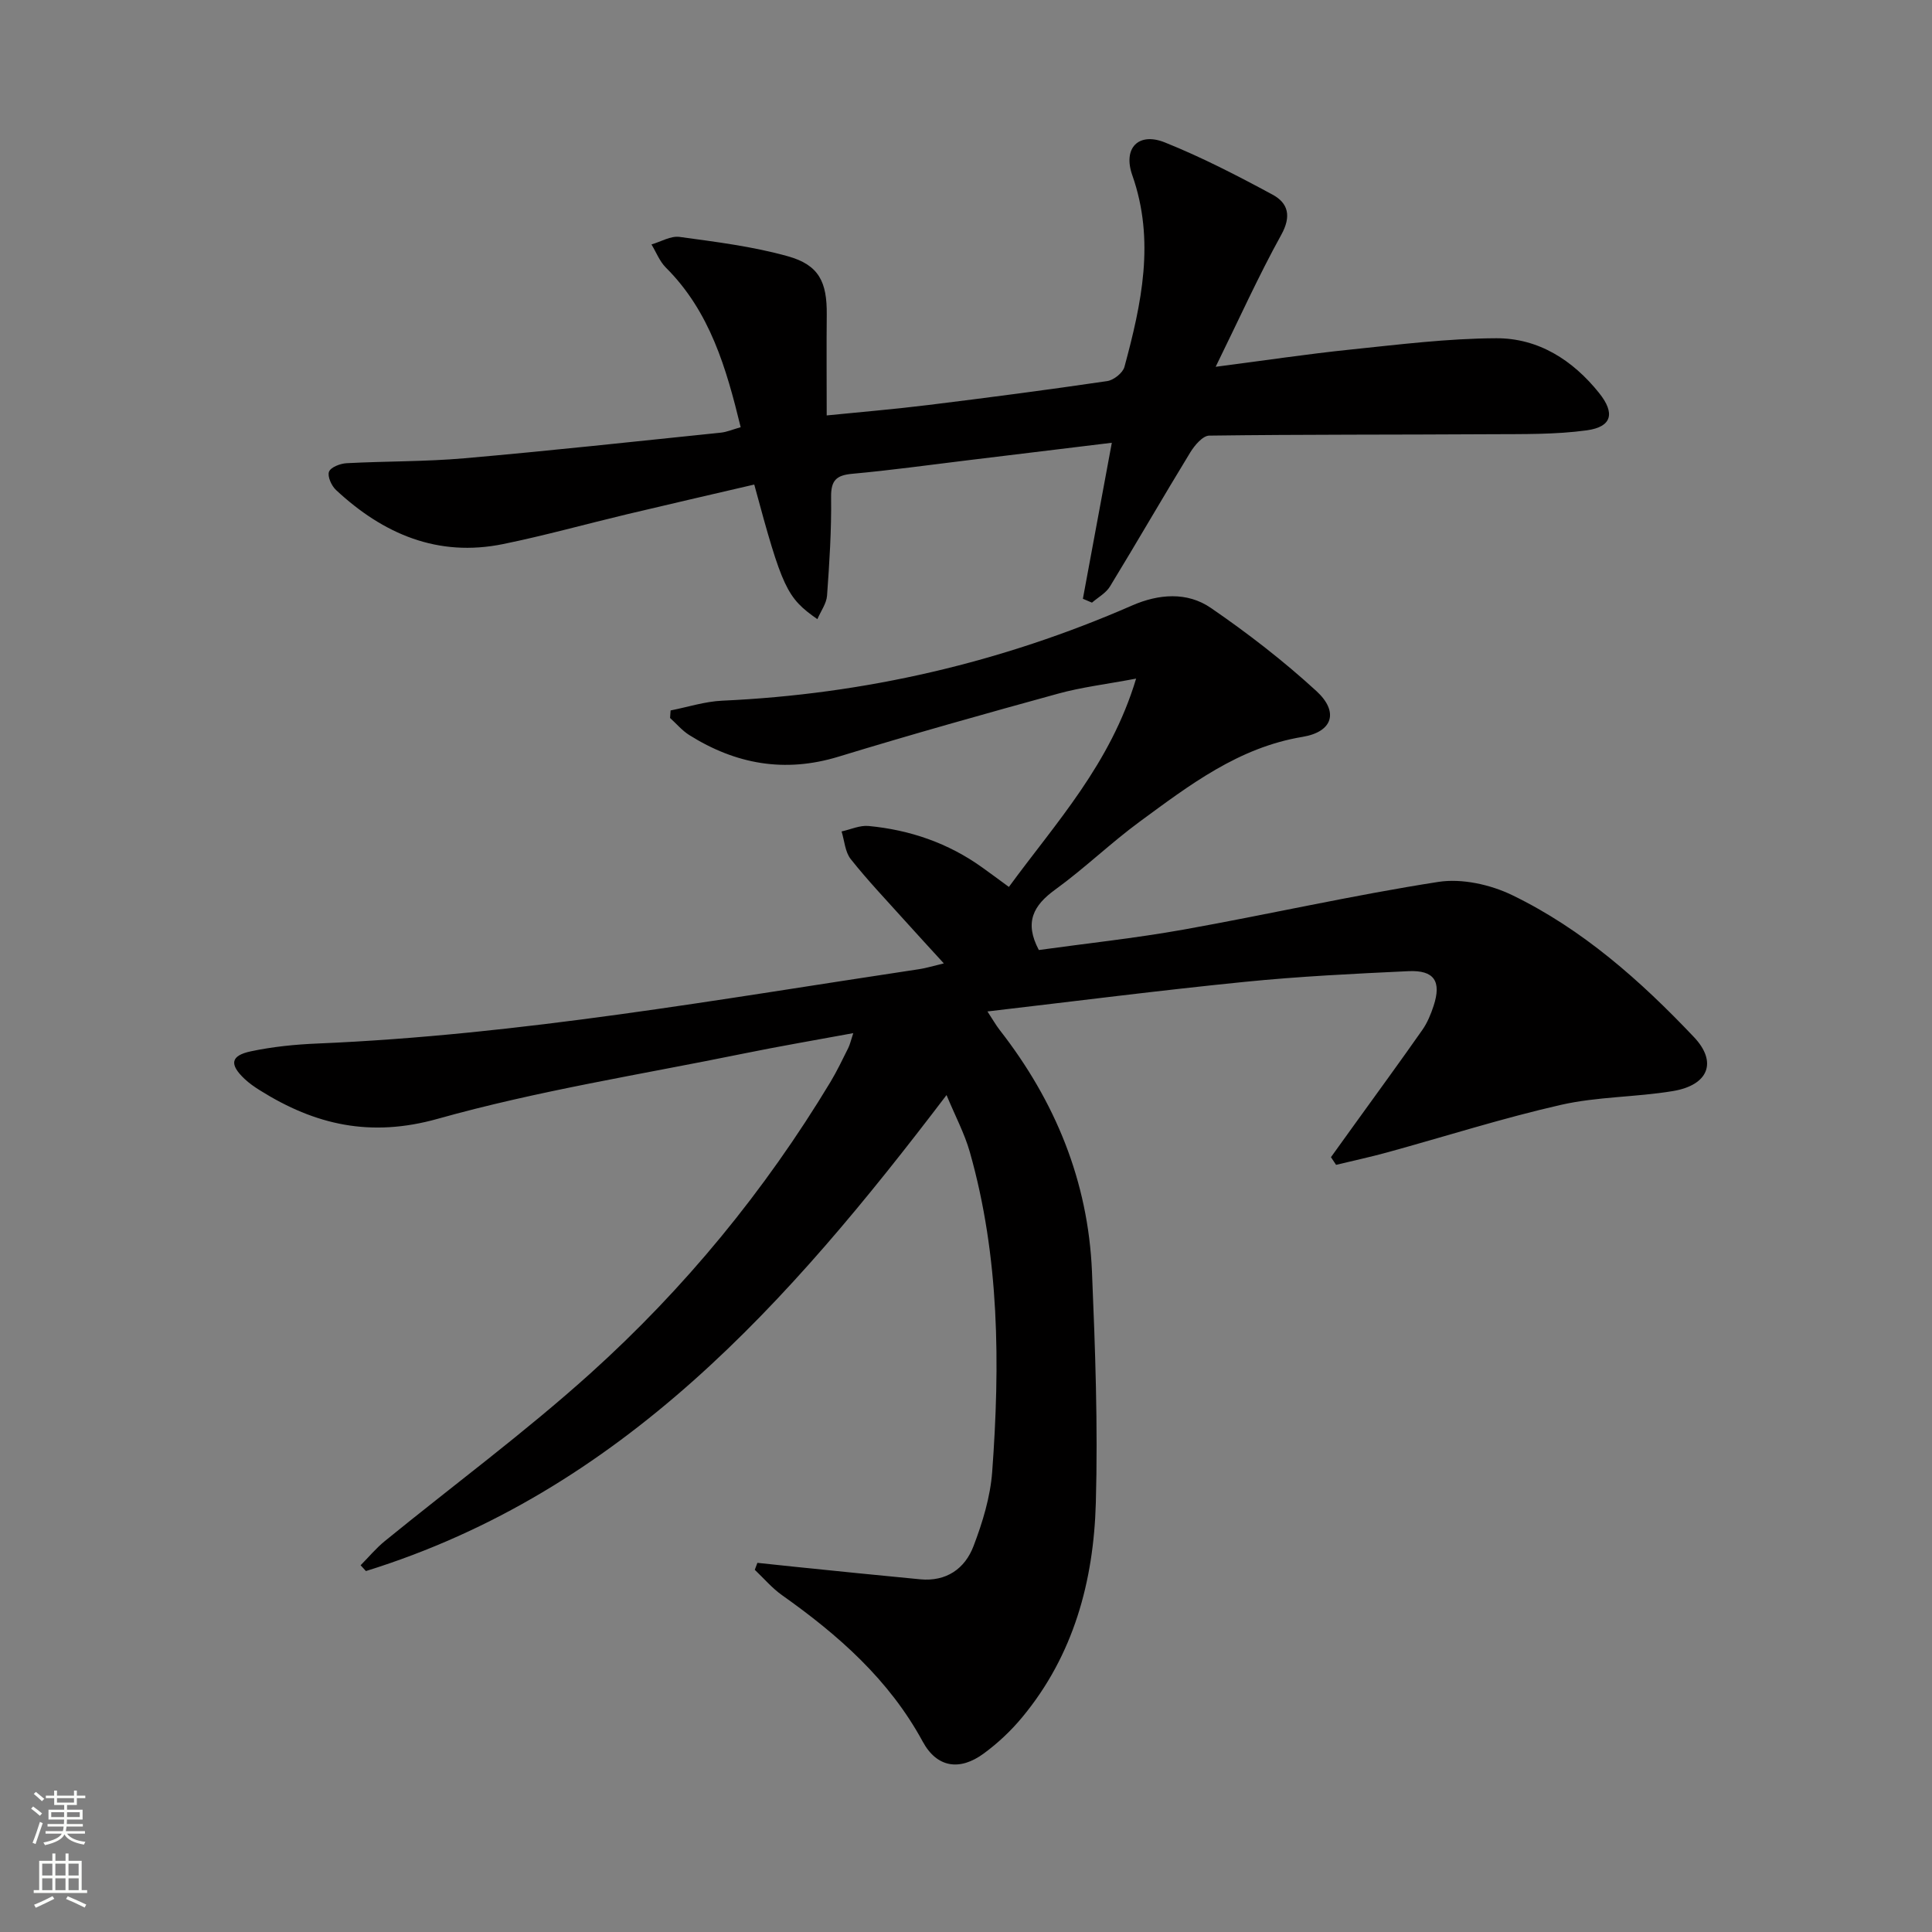 <svg enable-background="new 0 0 400 400" viewBox="0 0 400 400" xmlns="http://www.w3.org/2000/svg"><rect x="0" y="0" width="400" height="400" fill="#808080" stroke="none"/><path d="m195.97 226.72c-32.7 43.01-67.3 82.11-120.21 98.55-.37-.4-.73-.8-1.1-1.2 1.67-1.68 3.2-3.54 5.03-5.02 14.19-11.56 28.96-22.47 42.54-34.7 19.5-17.57 36.09-37.77 49.69-60.31 1.37-2.28 2.52-4.7 3.71-7.08.36-.73.53-1.55 1.03-3.06-7.9 1.46-15.33 2.72-22.72 4.23-21.14 4.32-42.57 7.68-63.29 13.5-13.95 3.92-25.4 1.28-36.84-5.89-1.12-.7-2.23-1.47-3.19-2.38-3.16-2.99-2.89-4.8 1.3-5.69 4.52-.96 9.19-1.43 13.81-1.62 41.94-1.76 83.17-9.18 124.55-15.39 1.47-.22 2.91-.67 5.13-1.2-2.85-3.12-5.48-5.97-8.07-8.85-3.78-4.21-7.7-8.32-11.21-12.75-1.17-1.48-1.29-3.79-1.89-5.72 1.86-.4 3.77-1.3 5.58-1.13 8.57.81 16.52 3.54 23.57 8.61 1.73 1.24 3.44 2.5 5.49 4.01 9.74-13.32 21.01-25.39 26.34-43.13-6.29 1.18-11.32 1.78-16.14 3.11-15.2 4.18-30.39 8.44-45.47 13.05-11.15 3.41-21.31 1.56-30.93-4.49-1.47-.93-2.64-2.34-3.95-3.52.04-.52.07-1.04.11-1.56 3.56-.7 7.11-1.86 10.69-2.02 29.53-1.34 57.8-7.89 84.88-19.72 5.46-2.38 11.36-2.87 16.28.51 7.64 5.24 15.03 10.96 21.85 17.21 4.7 4.31 3.4 8.45-2.86 9.49-13.25 2.19-23.41 9.99-33.71 17.55-6.03 4.43-11.45 9.69-17.51 14.08-4.49 3.26-6.44 6.74-3.38 12.5 9.71-1.35 19.88-2.43 29.92-4.22 17.62-3.15 35.1-7.13 52.78-9.88 4.89-.76 10.79.55 15.33 2.75 14.54 7.05 26.55 17.71 37.59 29.36 4.92 5.18 3.03 9.96-4.32 11.19-7.68 1.28-15.65 1.14-23.21 2.86-12.09 2.75-23.95 6.54-35.92 9.83-3.52.97-7.09 1.73-10.63 2.59-.35-.53-.71-1.06-1.06-1.59 1.66-2.31 3.33-4.62 4.99-6.93 4.66-6.47 9.37-12.9 13.94-19.43 1.03-1.47 1.75-3.23 2.32-4.96 1.67-5.09.14-7.44-5.22-7.19-11.29.53-22.6 1.08-33.85 2.21-17.5 1.75-34.96 3.99-53.3 6.13 1.05 1.59 1.72 2.79 2.55 3.86 11.48 14.71 18.3 31.29 19.09 49.99.67 15.95 1.25 31.95.8 47.89-.45 16.19-4.59 31.56-15.25 44.4-2.31 2.79-5.03 5.35-7.95 7.49-4.96 3.65-9.7 2.97-12.64-2.46-6.97-12.84-17.47-22.06-29.12-30.31-2.08-1.47-3.78-3.49-5.65-5.26.18-.48.36-.96.54-1.44 2.66.28 5.31.57 7.97.84 8.58.87 17.16 1.76 25.75 2.57 5.38.51 9.25-2.19 11.03-6.88 1.87-4.9 3.47-10.15 3.86-15.34 1.64-22.27 1.54-44.51-4.63-66.25-1.1-3.86-3.04-7.49-4.82-11.79z" fill="#010000"/><path d="m171.16 86.01c6.95-.7 14.02-1.29 21.05-2.16 12.36-1.52 24.71-3.14 37.03-4.95 1.34-.2 3.24-1.7 3.57-2.96 3.53-13.07 6.38-26.14 1.62-39.66-1.99-5.64 1.29-8.97 6.72-6.8 7.66 3.07 15.05 6.89 22.32 10.82 3.24 1.75 3.94 4.45 1.8 8.32-4.71 8.51-8.71 17.41-13.58 27.32 10.23-1.32 19.02-2.65 27.85-3.56 10.06-1.04 20.16-2.31 30.24-2.35 8.72-.03 15.85 4.52 21.31 11.35 3.33 4.17 2.65 6.99-2.53 7.71-6.53.9-13.23.77-19.86.81-19.45.12-38.91.03-58.35.29-1.34.02-3.03 2.02-3.92 3.48-5.62 9.2-11 18.54-16.62 27.75-.83 1.37-2.46 2.25-3.73 3.35-.63-.27-1.25-.53-1.88-.8 1.97-10.62 3.94-21.24 5.99-32.3-9.96 1.21-19.96 2.43-29.96 3.64-7.91.96-15.82 2.06-23.75 2.78-3.34.3-4.46 1.36-4.41 4.87.09 6.79-.35 13.59-.84 20.37-.12 1.62-1.27 3.16-2 4.86-6.36-4.44-7.26-6.38-13.07-27.87-8.76 2.04-17.56 4.06-26.34 6.15-8.55 2.04-17.03 4.41-25.64 6.17-13.54 2.77-24.84-2.08-34.61-11.19-.94-.87-1.82-2.83-1.45-3.79.36-.94 2.34-1.69 3.64-1.76 8.13-.43 16.3-.31 24.4-1.02 17.7-1.55 35.37-3.48 53.05-5.3 1.28-.13 2.53-.68 4.14-1.13-2.98-12.22-6.34-23.94-15.5-33.06-1.29-1.29-1.99-3.17-2.97-4.78 1.94-.56 3.98-1.81 5.82-1.56 7.53 1.03 15.14 1.97 22.43 4.01 6.44 1.8 8.11 5.34 8.04 12.08-.07 6.77-.01 13.53-.01 20.87z" fill="#010000"/><g fill="#fbfcfa"><path d="m6.44 374.46.42-.45c.65.47 1.27.95 1.85 1.44l-.45.49c-.65-.56-1.25-1.06-1.82-1.48m.93 7.33-.63-.26c.55-1.36 1.05-2.8 1.52-4.33.19.1.38.19.59.27-.46 1.29-.95 2.73-1.48 4.32m-.38-10.38.44-.42c.43.34 1.01.82 1.74 1.44l-.49.49c-.53-.51-1.09-1.01-1.69-1.51m2.5.35h1.72v-1.04h.59v1.04h3.52v-1.04h.59v1.04h1.75v.53h-1.75v1.42h-2.03v.97h3.22v2.03h-3.24c0 .35-.01.66-.03.93h3.32v.53h-3.37c-.03.27-.08.58-.15.94h3.96v.53h-3.71c.67.92 1.93 1.48 3.79 1.68-.13.24-.23.44-.29.59-2.13-.38-3.48-1.08-4.04-2.12-.43.97-1.77 1.72-4.03 2.23-.09-.19-.2-.37-.33-.55 2.1-.42 3.37-1.03 3.81-1.83h-3.36v-.53h3.58c.08-.29.13-.61.16-.94h-3.33v-.53h3.39c.02-.27.04-.58.04-.93h-3.23v-2.03h3.25v-.97h-2.07v-1.42h-1.73zm1.12 3.44v1h2.65c.01-.3.02-.44.01-.4v-.25-.35zm1.19-2h3.52v-.91h-3.52zm4.71 2h-2.63v.59c0 .15-.01.28-.01.4h2.64z"/><path d="m13.56 383.74h.63v1.52h2.72v6.07h1.13v.6h-11.06v-.6h1.13v-6.07h2.73v-1.52h.63v1.52h2.1v-1.52zm-2.69 8.83.38.56c-1.24.63-2.53 1.25-3.85 1.85-.1-.21-.21-.42-.34-.63 1.36-.55 2.63-1.15 3.81-1.78m-2.13-4.27h2.1v-2.45h-2.1zm0 3.04h2.1v-2.46h-2.1zm2.72-3.04h2.1v-2.45h-2.1zm0 3.04h2.1v-2.46h-2.1zm6.07 3.6c-1.41-.71-2.7-1.3-3.86-1.78l.35-.56c1.45.62 2.75 1.19 3.84 1.72zm-1.25-9.09h-2.1v2.45h2.1zm-2.09 5.49h2.1v-2.46h-2.1z"/></g></svg>
